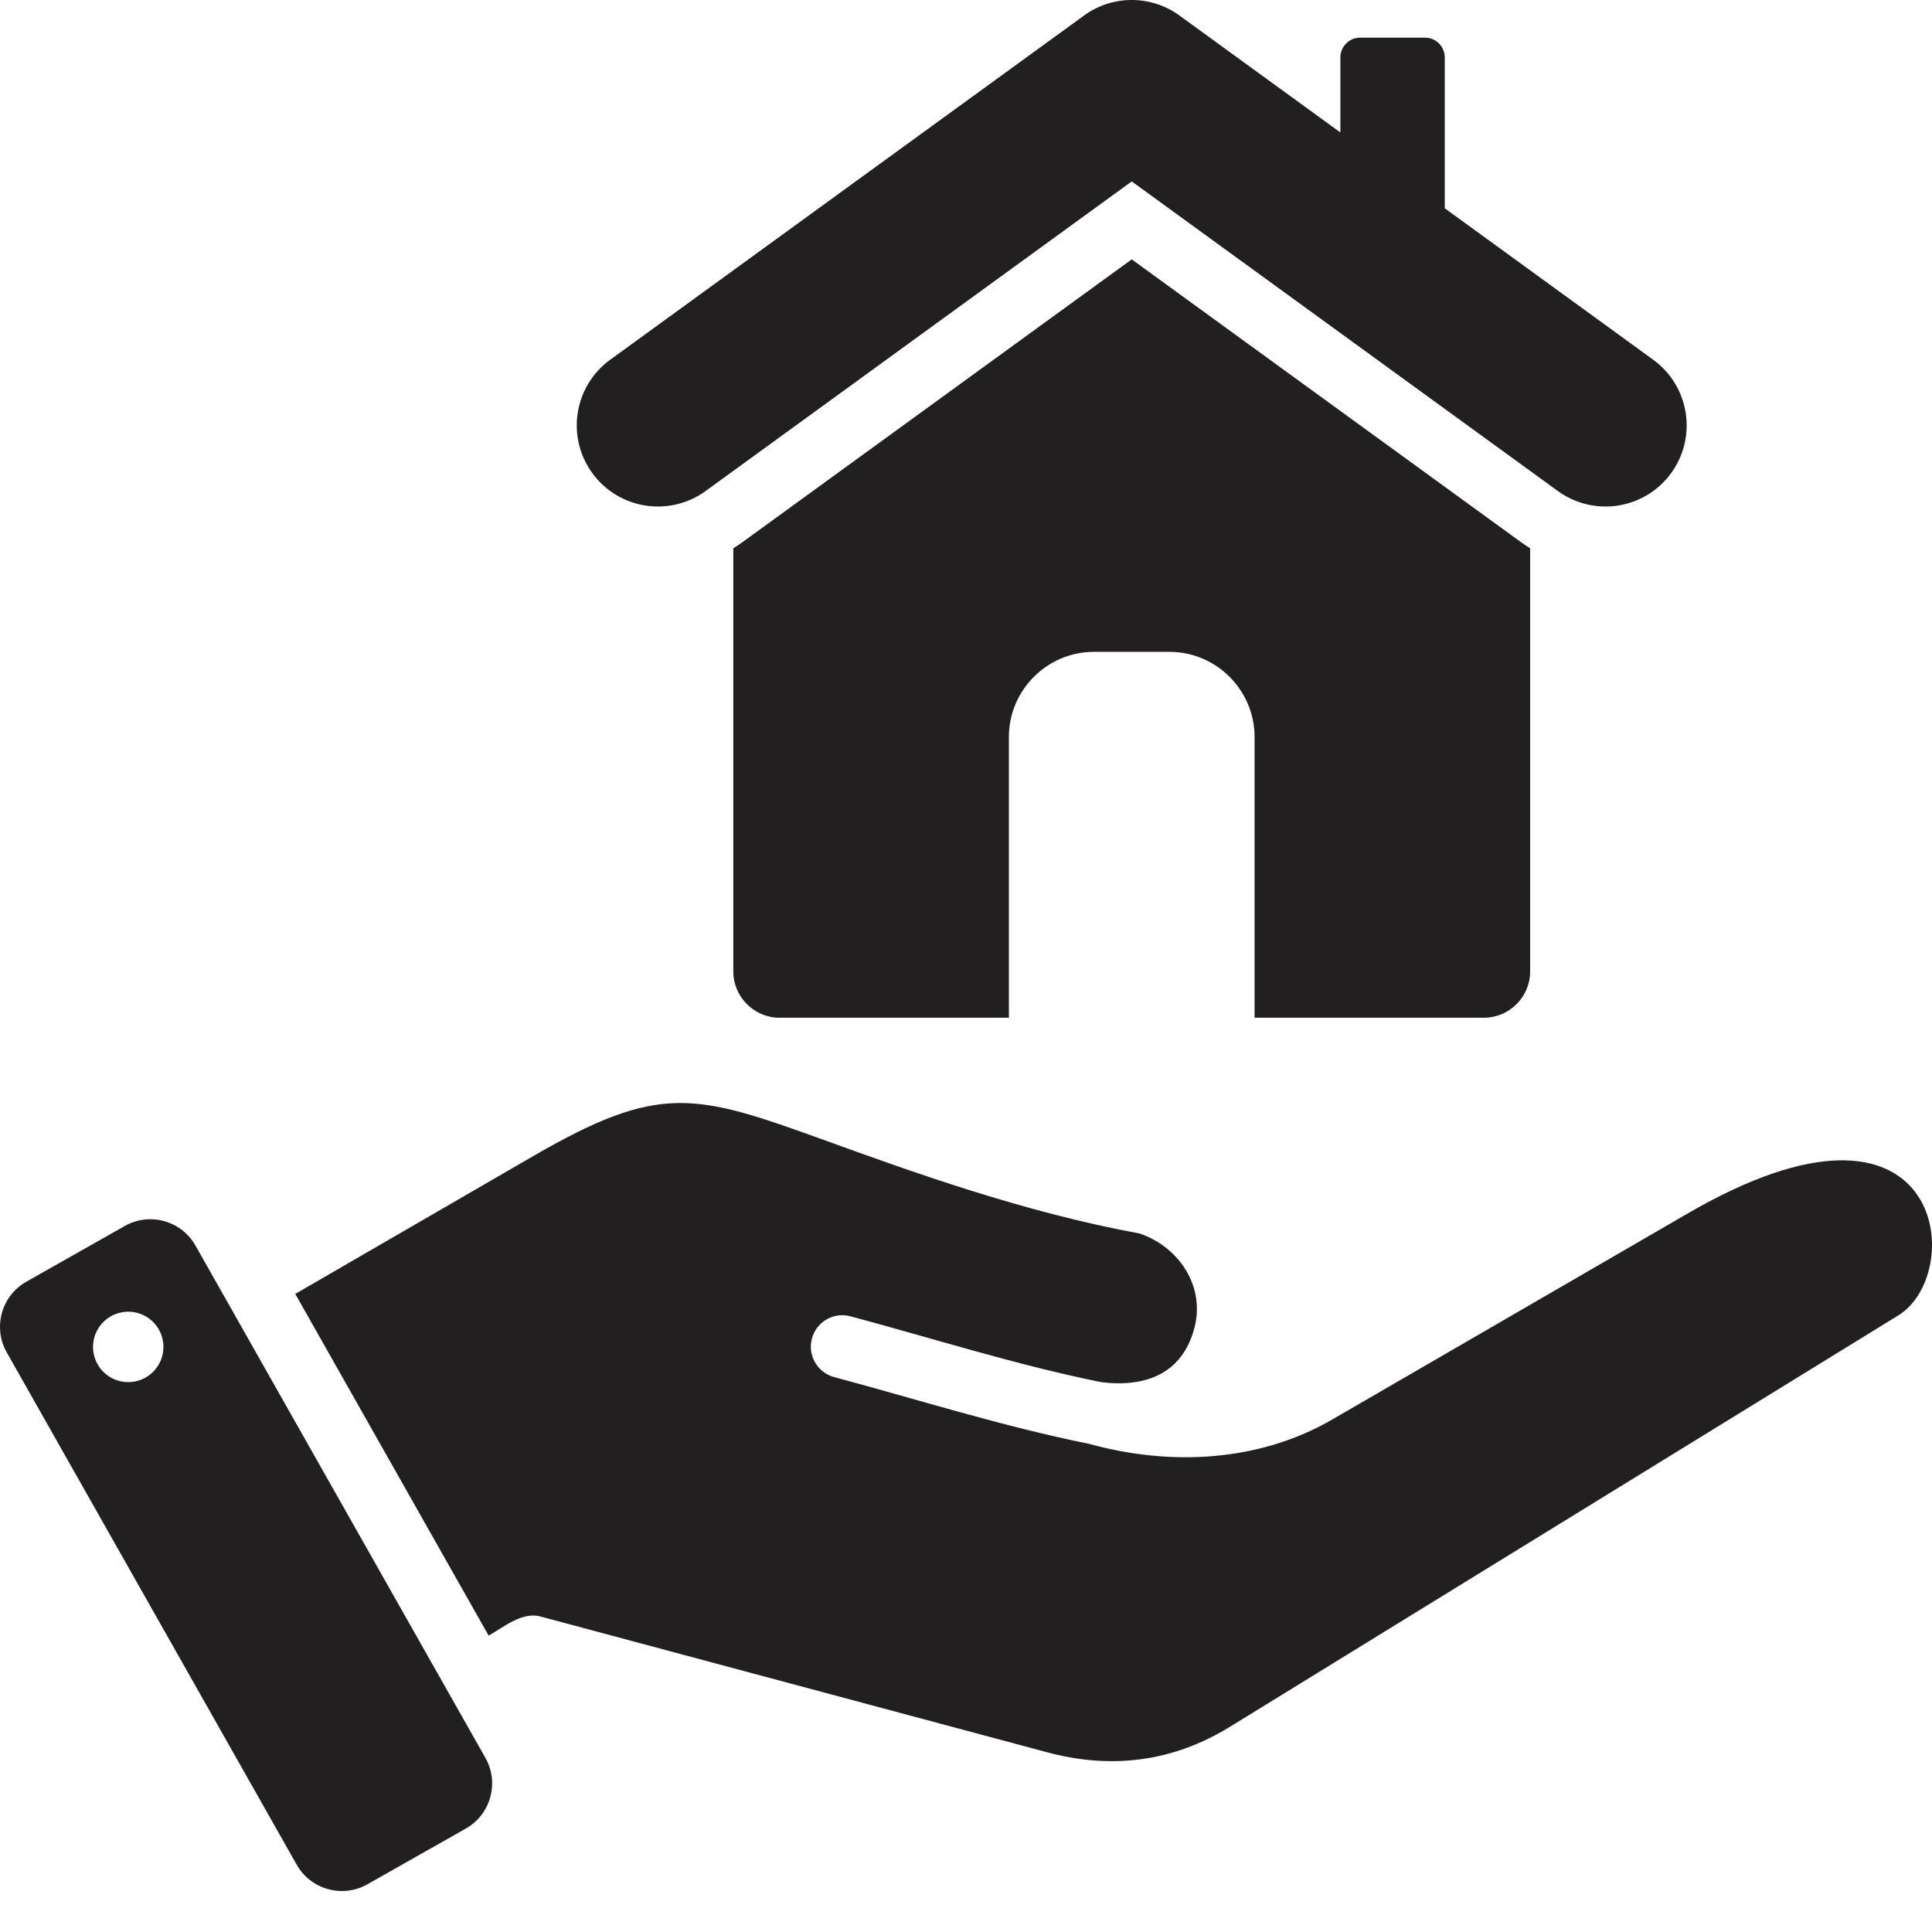 <?xml version="1.0" encoding="UTF-8"?>
<svg xmlns="http://www.w3.org/2000/svg" width="41" height="41" viewBox="0 0 41 41" fill="none">
  <path fill-rule="evenodd" clip-rule="evenodd" d="M32.472 11.635V20.616C32.472 21.157 32.03 21.598 31.49 21.598H26.624V15.64C26.624 14.645 25.812 13.833 24.817 13.833H23.217C22.222 13.833 21.41 14.645 21.41 15.64V21.598H16.543C16.004 21.598 15.562 21.156 15.562 20.616V11.635C15.629 11.594 15.694 11.55 15.758 11.504L24.017 5.504L32.276 11.504C32.34 11.55 32.405 11.594 32.472 11.635ZM4.147 26.431L10.302 37.306C10.6 37.832 10.413 38.506 9.887 38.804L7.794 39.989C7.268 40.286 6.594 40.099 6.297 39.573L0.142 28.698C-0.156 28.172 0.031 27.498 0.557 27.201L2.65 26.016C3.176 25.718 3.85 25.905 4.147 26.431ZM11.312 24.536L6.266 27.459L10.37 34.711C10.694 34.524 11.085 34.202 11.463 34.303L22.225 37.187C23.596 37.554 24.896 37.388 26.108 36.641L40.288 27.913C41.752 27.011 41.281 22.569 35.796 25.763L28.279 30.12C26.719 31.028 24.832 31.117 23.109 30.64C21.278 30.271 19.504 29.707 17.703 29.224C17.346 29.129 17.135 28.763 17.23 28.407C17.325 28.05 17.691 27.838 18.048 27.934C19.822 28.409 21.571 28.968 23.373 29.332C24.306 29.446 25.086 29.158 25.345 28.189C25.583 27.303 25.025 26.466 24.187 26.177C21.735 25.729 19.352 24.868 17.479 24.19C14.747 23.203 14.003 22.977 11.312 24.536ZM2.613 27.844C2.205 27.904 1.922 28.283 1.982 28.692C2.041 29.1 2.421 29.383 2.829 29.323C3.238 29.263 3.52 28.884 3.461 28.475C3.401 28.067 3.021 27.784 2.613 27.844ZM14.972 10.422L24.017 3.85L33.062 10.422C33.832 10.979 34.908 10.808 35.466 10.038C36.024 9.268 35.852 8.191 35.082 7.633L30.66 4.42V1.217C30.66 0.987 30.472 0.799 30.242 0.799H28.863C28.633 0.799 28.445 0.987 28.445 1.217V2.811L25.057 0.349C24.469 -0.097 23.635 -0.128 23.007 0.328L12.951 7.633C12.181 8.191 12.01 9.268 12.568 10.038C13.126 10.808 14.202 10.979 14.972 10.422Z" fill="#211F20"></path>
</svg>
